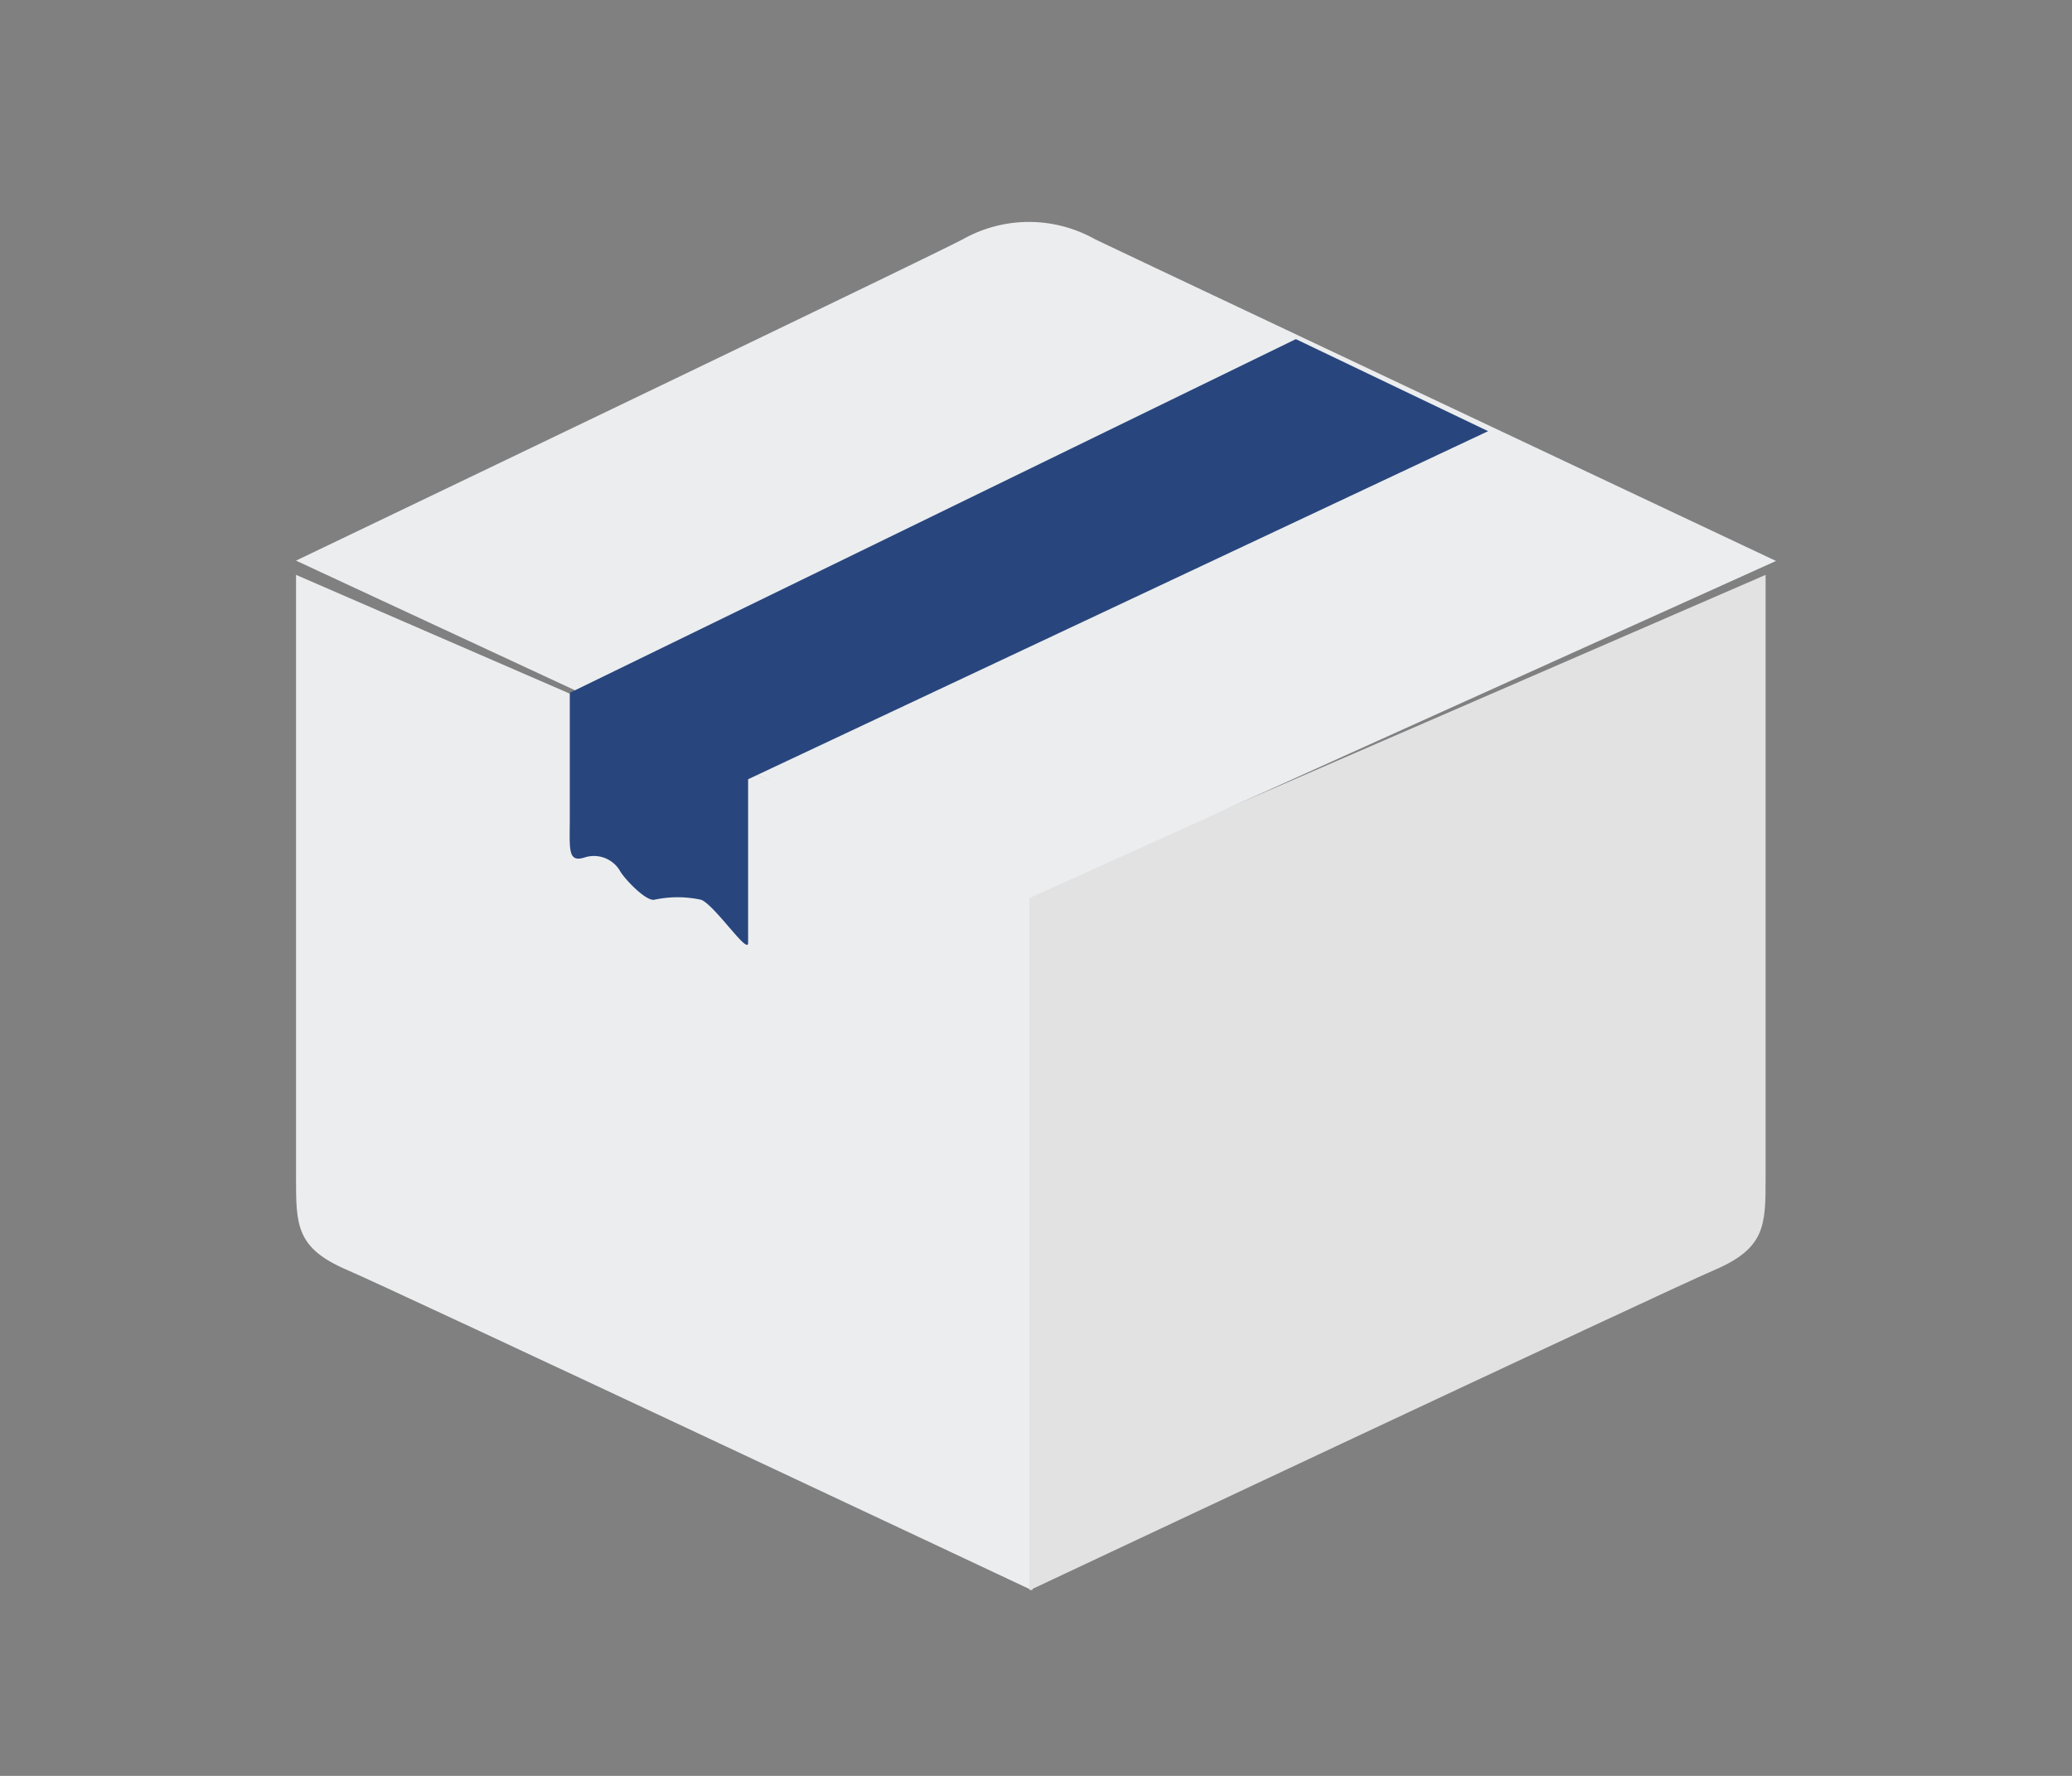 <svg xmlns="http://www.w3.org/2000/svg" xmlns:xlink="http://www.w3.org/1999/xlink" width="56" height="48" viewBox="0 0 56 48"><rect x="0" y="0" width="56" height="48" fill="#808080" stroke="none"/><defs><clipPath id="a"><rect width="56" height="48" transform="translate(592 1433)" fill="none" stroke="#707070" stroke-width="1"/></clipPath></defs><g transform="translate(-592 -1433)" clip-path="url(#a)"><g transform="translate(-379.046 -211.884)"><g transform="translate(979.046 1650.884)"><path d="M6725.945,1667.434v18.814s-17.144-8.071-18.521-8.662-1.377-1.209-1.377-2.493V1658.8Z" transform="translate(-6706.046 -1649.262)" fill="#ecedef"/><path d="M6706.046,1667.434v18.814s17.144-8.071,18.521-8.662,1.377-1.209,1.377-2.493V1658.8Z" transform="translate(-6686.225 -1649.262)" fill="#e2e2e2"/><path d="M6706.046,1660.037s16.972-8.13,18.032-8.691a3.643,3.643,0,0,1,3.555,0c1.386.668,18.413,8.7,18.413,8.7l-20.278,9.157Z" transform="translate(-6706.046 -1650.884)" fill="#ecedef"/></g><path d="M6737.01,1656l-20,9.408v4.423c0,.331-.886-1-1.264-1.164a3,3,0,0,0-1.282,0c-.249.021-.835-.611-.927-.8a.819.819,0,0,0-.946-.345c-.467.15-.4-.229-.4-1.1v-3.35l19.623-9.56Z" transform="translate(-5725.745 0.538)" fill="#28467d"/></g></g></svg>